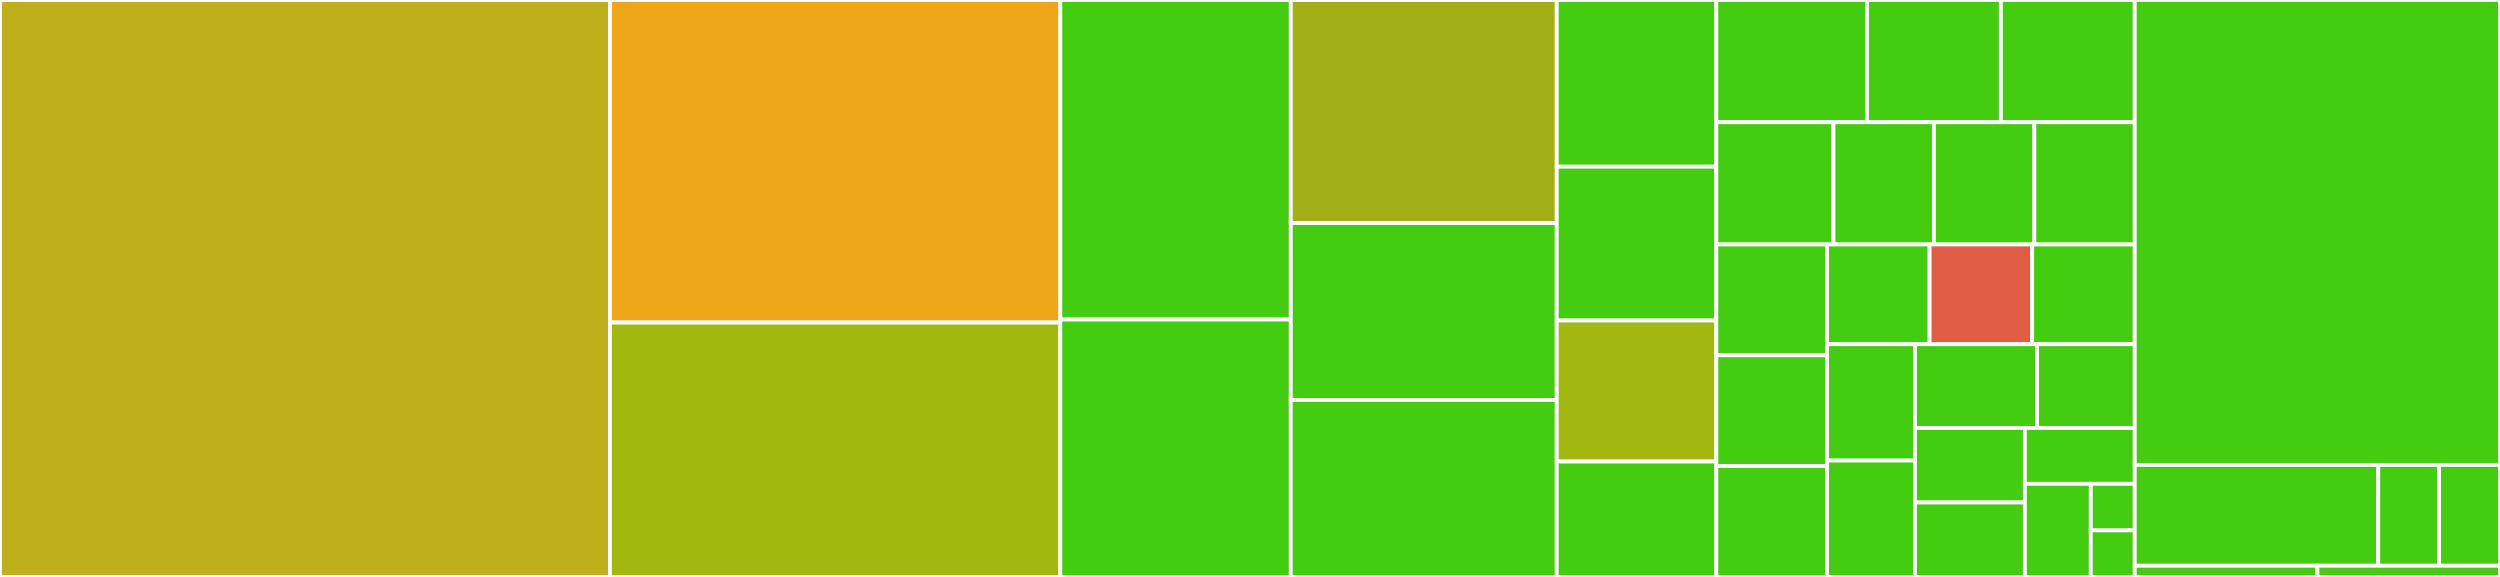 <svg baseProfile="full" width="650" height="150" viewBox="0 0 650 150" version="1.1"
xmlns="http://www.w3.org/2000/svg" xmlns:ev="http://www.w3.org/2001/xml-events"
xmlns:xlink="http://www.w3.org/1999/xlink">

<rect x="0" y="0" width="650" height="150" fill="#333333" stroke="none"/>

<style>rect.s{mask:url(#mask);}</style>
<defs>
  <pattern id="white" width="4" height="4" patternUnits="userSpaceOnUse" patternTransform="rotate(45)">
    <rect width="2" height="2" transform="translate(0,0)" fill="white"></rect>
  </pattern>
  <mask id="mask">
    <rect x="0" y="0" width="100%" height="100%" fill="url(#white)"></rect>
  </mask>
</defs>

<rect x="0" y="0" width="158.582" height="150" fill="#bdb01b" stroke="white" stroke-width="1" class=" tooltipped" data-content="Public/Compare-DscParameterState.ps1"><title>Public/Compare-DscParameterState.ps1</title></rect>
<rect x="158.582" y="0" width="117.092" height="83.858" fill="#eea719" stroke="white" stroke-width="1" class=" tooltipped" data-content="Public/Get-LocalizedData.ps1"><title>Public/Get-LocalizedData.ps1</title></rect>
<rect x="158.582" y="83.858" width="117.092" height="66.142" fill="#a1b90e" stroke="white" stroke-width="1" class=" tooltipped" data-content="Public/Get-LocalizedDataForInvariantCulture.ps1"><title>Public/Get-LocalizedDataForInvariantCulture.ps1</title></rect>
<rect x="275.674" y="0" width="59.929" height="83.077" fill="#4c1" stroke="white" stroke-width="1" class=" tooltipped" data-content="Public/Compare-ResourcePropertyState.ps1"><title>Public/Compare-ResourcePropertyState.ps1</title></rect>
<rect x="275.674" y="83.077" width="59.929" height="66.923" fill="#4c1" stroke="white" stroke-width="1" class=" tooltipped" data-content="Public/Find-Certificate.ps1"><title>Public/Find-Certificate.ps1</title></rect>
<rect x="335.603" y="0" width="69.149" height="58" fill="#a3af16" stroke="white" stroke-width="1" class=" tooltipped" data-content="Public/Get-PSModulePath.ps1"><title>Public/Get-PSModulePath.ps1</title></rect>
<rect x="335.603" y="58" width="69.149" height="46" fill="#4c1" stroke="white" stroke-width="1" class=" tooltipped" data-content="Public/Get-DscProperty.ps1"><title>Public/Get-DscProperty.ps1</title></rect>
<rect x="335.603" y="104" width="69.149" height="46" fill="#4c1" stroke="white" stroke-width="1" class=" tooltipped" data-content="Public/Test-ModuleExist.ps1"><title>Public/Test-ModuleExist.ps1</title></rect>
<rect x="404.752" y="0" width="41.489" height="43.333" fill="#4c1" stroke="white" stroke-width="1" class=" tooltipped" data-content="Public/Assert-Module.ps1"><title>Public/Assert-Module.ps1</title></rect>
<rect x="404.752" y="43.333" width="41.489" height="40" fill="#4c1" stroke="white" stroke-width="1" class=" tooltipped" data-content="Public/Assert-IPAddress.ps1"><title>Public/Assert-IPAddress.ps1</title></rect>
<rect x="404.752" y="83.333" width="41.489" height="36.667" fill="#a2b710" stroke="white" stroke-width="1" class=" tooltipped" data-content="Public/Set-PSModulePath.ps1"><title>Public/Set-PSModulePath.ps1</title></rect>
<rect x="404.752" y="120" width="41.489" height="30" fill="#4c1" stroke="white" stroke-width="1" class=" tooltipped" data-content="Public/New-InvalidOperationException.ps1"><title>Public/New-InvalidOperationException.ps1</title></rect>
<rect x="446.241" y="0" width="39.166" height="31.78" fill="#4c1" stroke="white" stroke-width="1" class=" tooltipped" data-content="Public/New-NotImplementedException.ps1"><title>Public/New-NotImplementedException.ps1</title></rect>
<rect x="485.407" y="0" width="34.814" height="31.78" fill="#4c1" stroke="white" stroke-width="1" class=" tooltipped" data-content="Public/Assert-BoundParameter.ps1"><title>Public/Assert-BoundParameter.ps1</title></rect>
<rect x="520.221" y="0" width="34.814" height="31.78" fill="#4c1" stroke="white" stroke-width="1" class=" tooltipped" data-content="Public/Remove-CommonParameter.ps1"><title>Public/Remove-CommonParameter.ps1</title></rect>
<rect x="446.241" y="31.78" width="30.462" height="31.78" fill="#4c1" stroke="white" stroke-width="1" class=" tooltipped" data-content="Public/Assert-ElevatedUser.ps1"><title>Public/Assert-ElevatedUser.ps1</title></rect>
<rect x="476.704" y="31.78" width="26.111" height="31.78" fill="#4c1" stroke="white" stroke-width="1" class=" tooltipped" data-content="Public/ConvertFrom-DscResourceInstance.ps1"><title>Public/ConvertFrom-DscResourceInstance.ps1</title></rect>
<rect x="502.814" y="31.78" width="26.111" height="31.78" fill="#4c1" stroke="white" stroke-width="1" class=" tooltipped" data-content="Public/ConvertTo-CimInstance.ps1"><title>Public/ConvertTo-CimInstance.ps1</title></rect>
<rect x="528.925" y="31.78" width="26.111" height="31.78" fill="#4c1" stroke="white" stroke-width="1" class=" tooltipped" data-content="Public/New-ArgumentException.ps1"><title>Public/New-ArgumentException.ps1</title></rect>
<rect x="446.241" y="63.559" width="28.798" height="28.814" fill="#4c1" stroke="white" stroke-width="1" class=" tooltipped" data-content="Public/New-ErrorRecord.ps1"><title>Public/New-ErrorRecord.ps1</title></rect>
<rect x="446.241" y="92.373" width="28.798" height="28.814" fill="#4c1" stroke="white" stroke-width="1" class=" tooltipped" data-content="Public/New-Exception.ps1"><title>Public/New-Exception.ps1</title></rect>
<rect x="446.241" y="121.186" width="28.798" height="28.814" fill="#4c1" stroke="white" stroke-width="1" class=" tooltipped" data-content="Public/Test-AccountRequirePassword.ps1"><title>Public/Test-AccountRequirePassword.ps1</title></rect>
<rect x="475.04" y="63.559" width="26.665" height="25.932" fill="#4c1" stroke="white" stroke-width="1" class=" tooltipped" data-content="Public/Get-ComputerName.ps1"><title>Public/Get-ComputerName.ps1</title></rect>
<rect x="501.705" y="63.559" width="26.665" height="25.932" fill="#e05d44" stroke="white" stroke-width="1" class=" tooltipped" data-content="Public/Get-EnvironmentVariable.ps1"><title>Public/Get-EnvironmentVariable.ps1</title></rect>
<rect x="528.37" y="63.559" width="26.665" height="25.932" fill="#4c1" stroke="white" stroke-width="1" class=" tooltipped" data-content="Public/Get-UserName.ps1"><title>Public/Get-UserName.ps1</title></rect>
<rect x="475.04" y="89.492" width="22.856" height="30.254" fill="#4c1" stroke="white" stroke-width="1" class=" tooltipped" data-content="Public/Test-DscParameterState.ps1"><title>Public/Test-DscParameterState.ps1</title></rect>
<rect x="475.04" y="119.746" width="22.856" height="30.254" fill="#4c1" stroke="white" stroke-width="1" class=" tooltipped" data-content="Public/Test-DscProperty.ps1"><title>Public/Test-DscProperty.ps1</title></rect>
<rect x="497.896" y="89.492" width="31.744" height="21.783" fill="#4c1" stroke="white" stroke-width="1" class=" tooltipped" data-content="Public/Test-IsNanoServer.ps1"><title>Public/Test-IsNanoServer.ps1</title></rect>
<rect x="529.64" y="89.492" width="25.396" height="21.783" fill="#4c1" stroke="white" stroke-width="1" class=" tooltipped" data-content="Public/ConvertTo-HashTable.ps1"><title>Public/ConvertTo-HashTable.ps1</title></rect>
<rect x="497.896" y="111.275" width="28.57" height="19.363" fill="#4c1" stroke="white" stroke-width="1" class=" tooltipped" data-content="Public/New-InvalidDataException.ps1"><title>Public/New-InvalidDataException.ps1</title></rect>
<rect x="497.896" y="130.637" width="28.57" height="19.363" fill="#4c1" stroke="white" stroke-width="1" class=" tooltipped" data-content="Public/Test-IsNumericType.ps1"><title>Public/Test-IsNumericType.ps1</title></rect>
<rect x="526.466" y="111.275" width="28.57" height="14.522" fill="#4c1" stroke="white" stroke-width="1" class=" tooltipped" data-content="Public/New-InvalidResultException.ps1"><title>Public/New-InvalidResultException.ps1</title></rect>
<rect x="526.466" y="125.797" width="17.142" height="24.203" fill="#4c1" stroke="white" stroke-width="1" class=" tooltipped" data-content="Public/New-ObjectNotFoundException.ps1"><title>Public/New-ObjectNotFoundException.ps1</title></rect>
<rect x="543.607" y="125.797" width="11.428" height="12.102" fill="#4c1" stroke="white" stroke-width="1" class=" tooltipped" data-content="Public/Get-TemporaryFolder.ps1"><title>Public/Get-TemporaryFolder.ps1</title></rect>
<rect x="543.607" y="137.898" width="11.428" height="12.102" fill="#4c1" stroke="white" stroke-width="1" class=" tooltipped" data-content="Public/Set-DscMachineRebootRequired.ps1"><title>Public/Set-DscMachineRebootRequired.ps1</title></rect>
<rect x="555.035" y="0" width="94.965" height="120.874" fill="#4c1" stroke="white" stroke-width="1" class=" tooltipped" data-content="Private/Test-DscPropertyState.ps1"><title>Private/Test-DscPropertyState.ps1</title></rect>
<rect x="555.035" y="120.874" width="63.31" height="26.214" fill="#4c1" stroke="white" stroke-width="1" class=" tooltipped" data-content="Private/Assert-RequiredCommandParameter.ps1"><title>Private/Assert-RequiredCommandParameter.ps1</title></rect>
<rect x="618.345" y="120.874" width="15.827" height="26.214" fill="#4c1" stroke="white" stroke-width="1" class=" tooltipped" data-content="Private/Test-DscObjectHasProperty.ps1"><title>Private/Test-DscObjectHasProperty.ps1</title></rect>
<rect x="634.173" y="120.874" width="15.827" height="26.214" fill="#4c1" stroke="white" stroke-width="1" class=" tooltipped" data-content="Private/Test-DscPropertyIsAssigned.ps1"><title>Private/Test-DscPropertyIsAssigned.ps1</title></rect>
<rect x="555.035" y="147.087" width="47.482" height="2.913" fill="#4c1" stroke="white" stroke-width="1" class=" tooltipped" data-content="prefix.ps1"><title>prefix.ps1</title></rect>
<rect x="602.518" y="147.087" width="47.482" height="2.913" fill="#4c1" stroke="white" stroke-width="1" class=" tooltipped" data-content="suffix.ps1"><title>suffix.ps1</title></rect>
</svg>